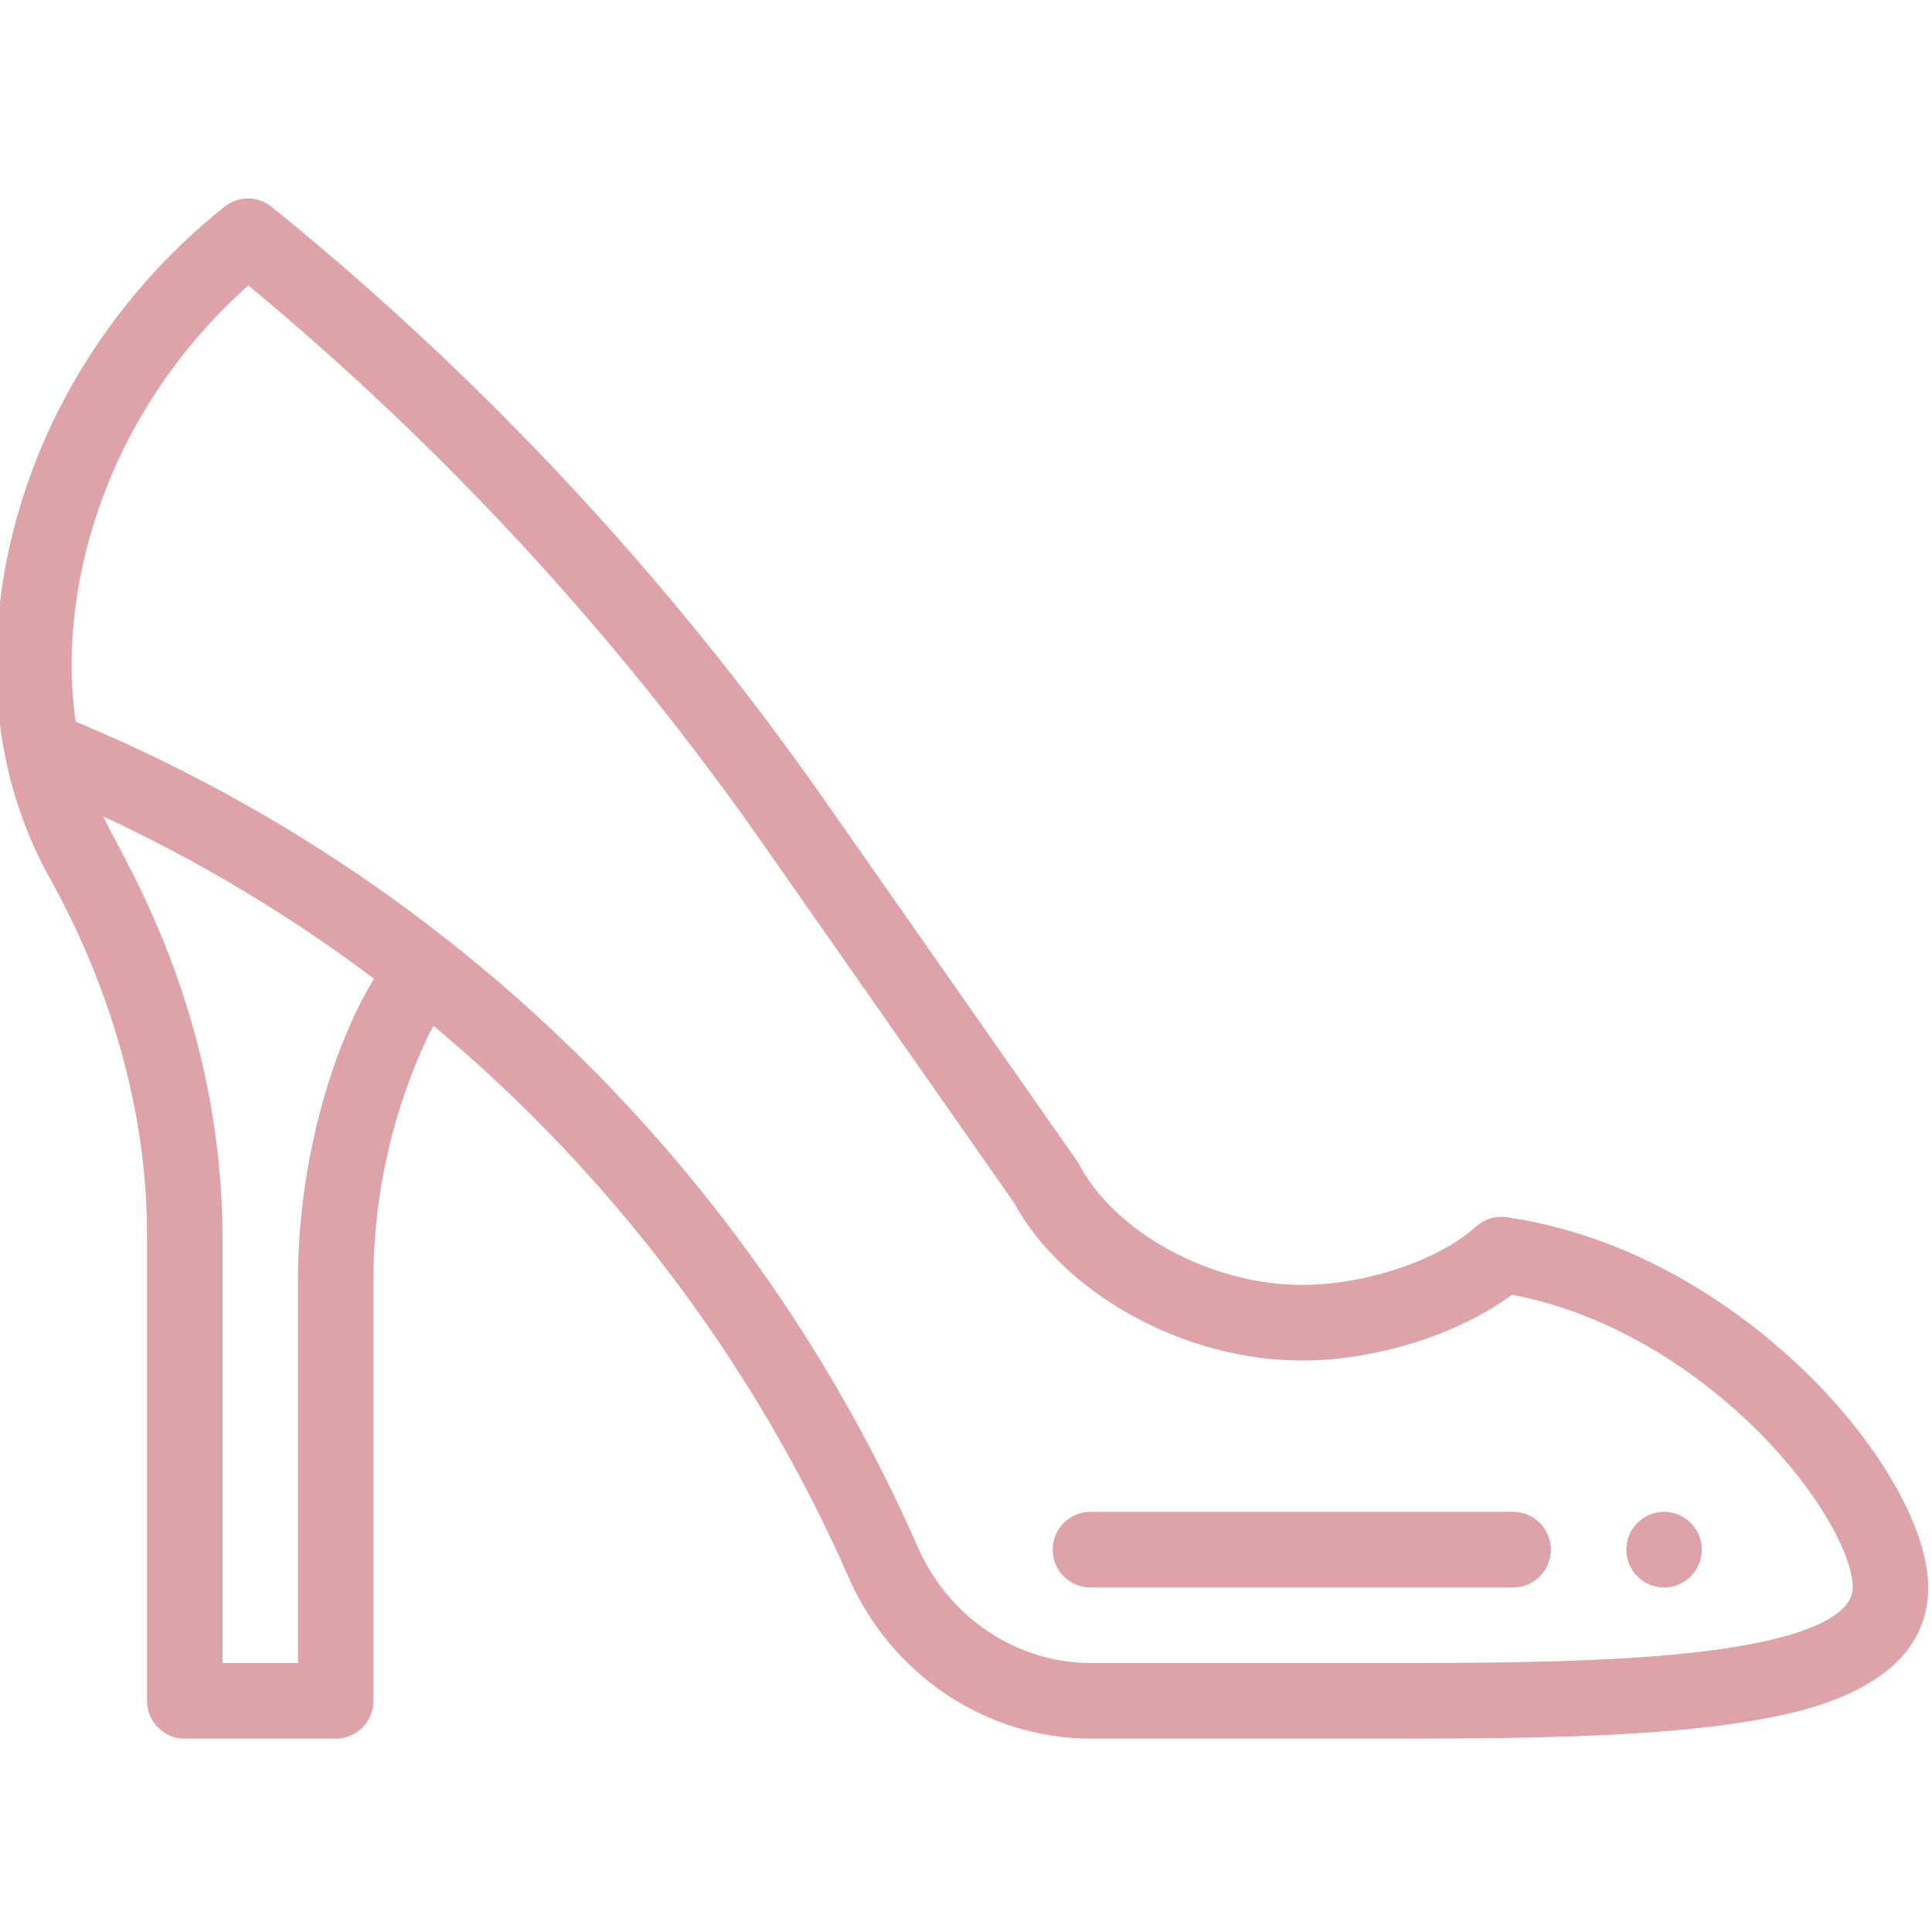 <?xml version="1.0" encoding="UTF-8"?> <svg xmlns="http://www.w3.org/2000/svg" width="42" height="42" viewBox="0 0 42 42" fill="none"> <g clip-path="url(#clip0)"> <path d="M36.176 34.51C36.628 34.51 36.996 34.142 36.996 33.688C36.996 33.234 36.628 32.866 36.176 32.866C35.722 32.866 35.355 33.234 35.355 33.688C35.355 34.142 35.722 34.51 36.176 34.51Z" fill="#DDA3A9"></path> <path d="M0.114 16.453C0.303 17.387 0.625 18.265 1.069 19.064C2.517 21.666 3.196 24.375 3.196 26.829V36.975C3.196 37.429 3.564 37.797 4.017 37.797H7.298C7.751 37.797 8.119 37.429 8.119 36.975V27.805C8.119 25.952 8.545 24.093 9.352 22.424L9.427 22.303C13.311 25.543 16.421 29.672 18.451 34.296C19.384 36.423 21.454 37.797 23.724 37.797H30.433C33.672 37.797 36.218 37.73 38.113 37.403C39.054 37.241 41.918 36.747 41.918 34.509C41.918 33.243 40.872 31.406 39.252 29.827C38.164 28.767 35.874 26.92 32.758 26.461C32.516 26.425 32.271 26.5 32.089 26.663C31.276 27.399 29.682 27.933 28.3 27.933C26.335 27.933 24.255 26.809 23.461 25.319C23.446 25.29 23.428 25.262 23.41 25.235L17.933 17.406C14.544 12.562 10.498 8.219 5.908 4.498C5.608 4.255 5.181 4.254 4.88 4.494C3.6 5.517 2.532 6.74 1.705 8.13C0.11 10.812 -0.403 13.87 0.109 16.428C0.11 16.437 0.112 16.445 0.114 16.453ZM6.478 27.805V36.153H4.837V26.829C4.837 26.582 4.829 26.316 4.814 26.038C4.564 21.532 2.61 18.557 2.242 17.747C4.323 18.714 6.296 19.896 8.132 21.277C7.246 22.714 6.478 25.234 6.478 27.805ZM3.114 8.971C3.728 7.939 4.495 7.011 5.399 6.205C9.655 9.733 13.418 13.816 16.59 18.35L22.039 26.139C23.129 28.134 25.753 29.577 28.3 29.577C29.916 29.577 31.725 29.001 32.869 28.146C35.352 28.62 37.204 30.125 38.108 31.006C39.532 32.394 40.277 33.819 40.277 34.509C40.277 35.214 38.949 35.591 37.835 35.783C36.054 36.09 33.588 36.153 30.433 36.153H23.724C22.104 36.153 20.624 35.165 19.953 33.635C16.4 25.542 9.835 19.096 1.646 15.689C1.348 13.667 1.796 11.188 3.114 8.971Z" fill="#DDA3A9"></path> <path d="M23.706 34.51H32.894C33.347 34.51 33.714 34.142 33.714 33.688C33.714 33.234 33.347 32.866 32.894 32.866H23.706C23.253 32.866 22.885 33.234 22.885 33.688C22.885 34.142 23.253 34.51 23.706 34.51Z" fill="#DDA3A9"></path> </g> <defs> <clipPath id="clip0"> <rect width="42" height="42" fill="white"></rect> </clipPath> </defs> </svg> 